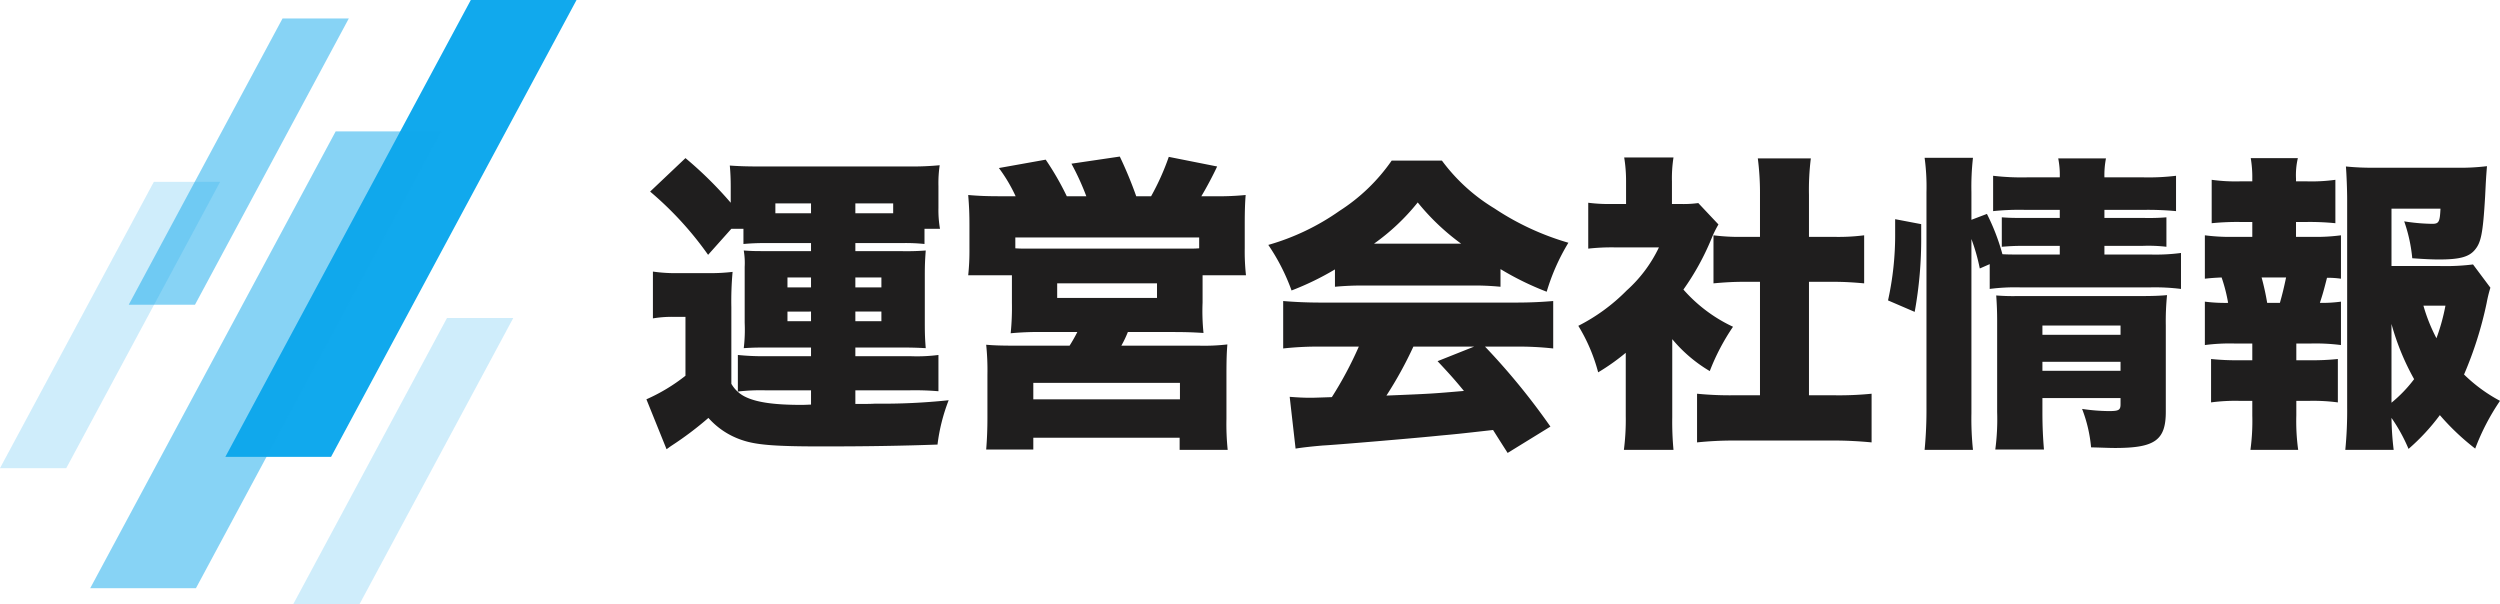 <?xml version="1.0" encoding="UTF-8"?>
<svg xmlns="http://www.w3.org/2000/svg" width="403.203" height="97.467" viewBox="0 0 403.203 97.467">
  <g id="グループ_27325" data-name="グループ 27325" transform="translate(2557 -1006)">
    <path id="パス_117279" data-name="パス 117279" d="M27.2-28.8v1.3H20.55c-2.35,0-2.8,0-4.2-.1a11.97,11.97,0,0,1,.15,2.65v9a25.045,25.045,0,0,1-.15,4.1c1.7-.1,2.1-.1,4.2-.1H27.2v1.4H19.7a39.4,39.4,0,0,1-4.3-.2v5.9a31.288,31.288,0,0,1,4.4-.2h7.4v2.3c-1.1.05-1.35.05-1.55.05-4.4,0-7.2-.4-9.05-1.3a5.217,5.217,0,0,1-2.25-2.1V-18.45a52.106,52.106,0,0,1,.2-5.7,29.894,29.894,0,0,1-3.85.2H5.9a25.577,25.577,0,0,1-4.2-.25v7.55a18.493,18.493,0,0,1,3.15-.25h2.1v9.5A29.027,29.027,0,0,1,.65-3.6L3.9,4.45c.3-.2.4-.3.85-.6A53.553,53.553,0,0,0,10.65-.6,12.542,12.542,0,0,0,16,2.95C18.3,3.75,21.25,4,28.85,4s13.2-.1,18.75-.3a29.4,29.4,0,0,1,1.8-7.15,101.429,101.429,0,0,1-11.85.55c-.7.05-1.75.05-3.2.05v-2.2H43.1a45.168,45.168,0,0,1,4.65.15v-5.85a26.921,26.921,0,0,1-4.45.2H34.35v-1.4H41.5c1.45,0,2.25,0,4.2.1-.1-1.3-.15-2.1-.15-4.1v-7.6c0-1.85.05-2.65.15-4.05a40.815,40.815,0,0,1-4.15.1h-7.2v-1.3H42.1a29.452,29.452,0,0,1,3.4.15V-31.1H48a17.561,17.561,0,0,1-.25-3.35V-38a19.923,19.923,0,0,1,.2-3.35,48.1,48.1,0,0,1-4.9.2H19.1c-2.3,0-3.6-.05-5-.15.1,1.05.15,2.15.15,3.45v2.55a61.679,61.679,0,0,0-7.3-7.2l-5.7,5.4A54.321,54.321,0,0,1,10.6-26.9l3.75-4.2H16.3v2.45c1.15-.1,2.2-.15,3.6-.15Zm0-4.8H21.45v-1.6H27.2v1.6Zm7.15,0v-1.6h6.1v1.6ZM27.2-23.25v1.6H23.4v-1.6Zm7.15,0h4.2v1.6h-4.2Zm-7.15,5.5v1.55H23.4v-1.55Zm7.15,0h4.2v1.55h-4.2ZM57.7-36.35c-2.05,0-3.45-.05-5.15-.2.15,1.85.2,3.05.2,4.9v3.8a37.305,37.305,0,0,1-.2,4.25H59.6v4.4a41.527,41.527,0,0,1-.2,4.95,47.567,47.567,0,0,1,5.2-.2h5.55a24.558,24.558,0,0,1-1.25,2.2H60.05c-2.2,0-3.5-.05-4.6-.15a40.176,40.176,0,0,1,.2,4.85v7c0,1.55-.05,3.2-.2,5.05h7.6V2.6h23.6V4.55H94.4a40.879,40.879,0,0,1-.2-5v-7.1c0-2.5.05-3.75.15-4.9a32.316,32.316,0,0,1-4.6.2H77.25a18.051,18.051,0,0,0,1.05-2.2h7c2.45,0,3.55.05,5.2.15a34.458,34.458,0,0,1-.15-4.9v-4.4h7a35.292,35.292,0,0,1-.2-4.35V-31.8c0-2.1.05-3.6.15-4.75a45.412,45.412,0,0,1-5.15.2h-2c.9-1.5,1.95-3.5,2.55-4.8L84.9-42.7a39.861,39.861,0,0,1-2.85,6.35h-2.4A65.434,65.434,0,0,0,77-42.75L69.2-41.6a41.982,41.982,0,0,1,2.4,5.25H68.45a45.476,45.476,0,0,0-3.4-5.9L57.5-40.9a25.122,25.122,0,0,1,2.7,4.55Zm32.1,8.4c-.75.05-1.2.05-1.85.05H62.1c-.65,0-1.15,0-1.95-.05V-29.7H89.8ZM66.9-22.3H83v2.35H66.9ZM63.05-6.25H86.7V-3.6H63.05Zm48.65-15.5a46.565,46.565,0,0,1,4.7-.2h17.25a43.262,43.262,0,0,1,4.75.2V-24.6a46.52,46.52,0,0,0,7.45,3.65,33.471,33.471,0,0,1,3.5-7.9A43.192,43.192,0,0,1,137.4-34.4a29.4,29.4,0,0,1-8.45-7.7h-8.1a29.689,29.689,0,0,1-8.4,8.1,38.1,38.1,0,0,1-11.5,5.5,32.689,32.689,0,0,1,3.75,7.35,45.464,45.464,0,0,0,7-3.4ZM118-28.7a34.914,34.914,0,0,0,7.05-6.65,36.943,36.943,0,0,0,7,6.65Zm-2.45,16.6a60.539,60.539,0,0,1-4.35,8.15c-2.95.1-2.95.1-3.5.1-1.1,0-2-.05-3.3-.15l.95,8.35c1.25-.2,2.65-.35,4.4-.5,2.1-.1,15.6-1.25,18.9-1.6,2.75-.25,2.75-.25,8.55-.9,1.2,1.9,1.2,1.9,2.35,3.7L146.45.8A109.694,109.694,0,0,0,135.9-12.1h4.95a51.241,51.241,0,0,1,6.05.3v-7.65c-1.8.15-3.65.25-6.05.25h-31.4c-2.3,0-4.35-.1-6.1-.25v7.65a52.162,52.162,0,0,1,6.1-.3Zm18.6,0-5.9,2.35c2.15,2.3,2.85,3.1,4.25,4.8-5.2.45-5.2.45-12.5.75a62.882,62.882,0,0,0,4.35-7.9Zm31.95-1.2a23.273,23.273,0,0,0,6.05,5.15,35.232,35.232,0,0,1,3.75-7.15,24.367,24.367,0,0,1-8-6,41.18,41.18,0,0,0,4.5-8.15,17.079,17.079,0,0,1,1.15-2.35l-3.25-3.45a17.783,17.783,0,0,1-2.9.15h-1.35v-3.65a21.579,21.579,0,0,1,.25-3.85h-7.95a23.4,23.4,0,0,1,.3,3.8v3.7H156.4a26.174,26.174,0,0,1-3.85-.2v7.4a33.774,33.774,0,0,1,4.35-.2h7.05a22.033,22.033,0,0,1-5.2,6.95,30.1,30.1,0,0,1-7.8,5.7,28,28,0,0,1,3.2,7.5,34.9,34.9,0,0,0,4.45-3.15V-.95a38.152,38.152,0,0,1-.3,5.5h8a49.029,49.029,0,0,1-.2-5.3Zm22.05-9.25h3.95c1.75,0,3.3.1,4.95.25v-7.75a32.846,32.846,0,0,1-4.95.25h-3.95v-6.75a40.938,40.938,0,0,1,.3-5.9H179.9a43.551,43.551,0,0,1,.35,5.9v6.75h-2.6a32.925,32.925,0,0,1-4.9-.25v7.75c1.6-.15,3.2-.25,4.9-.25h2.6v18.3H176.1a53.768,53.768,0,0,1-6-.25V3.35a57.3,57.3,0,0,1,5.85-.3H192.2c1.95,0,3.95.1,6.05.3V-4.5a52.956,52.956,0,0,1-6.1.25h-4Zm26.2-6.9a31.069,31.069,0,0,1,1.35,4.75l1.6-.7v4a31.652,31.652,0,0,1,4.95-.25H243.2a34.081,34.081,0,0,1,4.95.25v-5.8a31.262,31.262,0,0,1-4.95.25h-7.4v-1.4H242a25.235,25.235,0,0,1,3.8.15v-4.75a34.478,34.478,0,0,1-3.65.1H235.8v-1.3H242a48.889,48.889,0,0,1,5.35.2v-5.7a36.686,36.686,0,0,1-5.45.25h-6.1a14.2,14.2,0,0,1,.25-3.05h-7.7a13.649,13.649,0,0,1,.25,3.05h-5.05a39.781,39.781,0,0,1-5.7-.25v5.7a40.922,40.922,0,0,1,5.25-.2h5.5v1.3h-5.45c-1.95,0-2.55,0-3.9-.1v4.75c1.3-.1,1.95-.15,3.85-.15h5.5v1.4h-6.35c-1.35,0-2,0-2.9-.05a34.387,34.387,0,0,0-2.5-6.5l-2.5.95V-37a41.78,41.78,0,0,1,.25-5.55h-7.8a34.46,34.46,0,0,1,.3,5.55V-2.35a67.332,67.332,0,0,1-.3,6.9h7.8a47.779,47.779,0,0,1-.25-5.9ZM225.8-3.8h12.6v1c0,.95-.3,1.1-1.9,1.1a30.624,30.624,0,0,1-4.3-.35,22.8,22.8,0,0,1,1.45,6.2c2.05.05,2.95.1,3.85.1,6.45,0,8.2-1.25,8.2-5.85V-15.5a42.2,42.2,0,0,1,.2-4.9c-1.15.1-2.25.15-4.4.15H221.7a32.714,32.714,0,0,1-3.35-.1c.1,1.4.15,2.65.15,4.15V-1.55a36.9,36.9,0,0,1-.3,6.05h7.85c-.15-1.8-.25-3.6-.25-6.05Zm0-4.4V-9.65h12.6V-8.2Zm0-5.8v-1.5h12.6V-14Zm-20.6-3.7a65.642,65.642,0,0,0,1.05-12.2v-1.95l-4.2-.8v2.35a48.8,48.8,0,0,1-1.15,10.75Zm90.05-7.65a35.809,35.809,0,0,1-5.5.25H282.1v-9.25H290c-.1,2.15-.25,2.45-1.35,2.45a31.462,31.462,0,0,1-4.5-.4,25.053,25.053,0,0,1,1.3,5.95c2.1.15,3.25.2,4.3.2,3.3,0,4.8-.4,5.75-1.5,1.05-1.2,1.35-2.7,1.7-8.65.15-3,.15-3,.3-4.9a35.712,35.712,0,0,1-5.05.25h-13.1a41.529,41.529,0,0,1-4.6-.2c.1,1.3.2,3.7.2,5.4v33.4a64.652,64.652,0,0,1-.3,6.9h7.8A48.171,48.171,0,0,1,282.1-.6a27.025,27.025,0,0,1,2.75,5,33.836,33.836,0,0,0,5.05-5.45,38.653,38.653,0,0,0,5.7,5.4,36.683,36.683,0,0,1,4-7.7,25.254,25.254,0,0,1-5.8-4.25,60.479,60.479,0,0,0,3.65-11.55,21.844,21.844,0,0,1,.6-2.45Zm-13.15,9.6a39.666,39.666,0,0,0,3.65,8.9,22.033,22.033,0,0,1-3.65,3.8Zm8.7-2.95a32.373,32.373,0,0,1-1.45,5.25,27.4,27.4,0,0,1-2.1-5.25ZM266.7-29.8v-2.4h1.8a41.744,41.744,0,0,1,4.55.2v-7a27.985,27.985,0,0,1-4.55.25h-1.8v-.45a11.922,11.922,0,0,1,.3-3.3h-7.6a18.439,18.439,0,0,1,.25,3.3v.45h-2A28.362,28.362,0,0,1,253.1-39v7a41.156,41.156,0,0,1,4.55-.2h2v2.4H256.7a31.242,31.242,0,0,1-4.7-.25v7c.9-.1,1.55-.15,2.7-.2a25.888,25.888,0,0,1,1.05,4.1,25.978,25.978,0,0,1-3.75-.2v7a31.242,31.242,0,0,1,4.7-.25h2.95v2.7h-2.1a38.9,38.9,0,0,1-4.55-.2v7a29.13,29.13,0,0,1,4.55-.25h2.1V-1a34.46,34.46,0,0,1-.3,5.55h7.7a33.735,33.735,0,0,1-.3-5.55V-3.35h2.1a30.222,30.222,0,0,1,4.6.25v-7a39.279,39.279,0,0,1-4.6.2h-2.1v-2.7h2.45a32.375,32.375,0,0,1,4.75.25v-7a23.041,23.041,0,0,1-3.4.2c.45-1.4.55-1.7,1.15-4.05a15.429,15.429,0,0,1,2.25.15v-7a30.758,30.758,0,0,1-4.75.25Zm-4.65,10.65a40.116,40.116,0,0,0-.9-4.1h3.95c-.35,1.65-.6,2.7-1,4.1Z" transform="translate(-2453.397 1074)" fill="#1f1e1e"></path>
    <g id="グループ_27307" data-name="グループ 27307" transform="translate(-2573.441 982.062)">
      <path id="パス_116785" data-name="パス 116785" d="M69.838,97.617H52.786L92.374,23.938h17.051Z" fill="#11a9ed"></path>
      <path id="パス_116786" data-name="パス 116786" d="M48.04,118.808H30.989L70.577,45.13H87.628Z" fill="#11a9ed" opacity="0.5"></path>
      <path id="パス_116787" data-name="パス 116787" d="M74.407,121.405H63.72L88.531,75.229H99.218Z" fill="#11a9ed" opacity="0.2"></path>
      <path id="パス_116788" data-name="パス 116788" d="M47.887,73.088H37.2L62.011,26.912H72.7Z" fill="#11a9ed" opacity="0.5"></path>
      <path id="パス_116789" data-name="パス 116789" d="M27.128,99.445H16.441L41.252,53.269H51.938Z" fill="#11a9ed" opacity="0.2"></path>
    </g>
  </g>
</svg>
